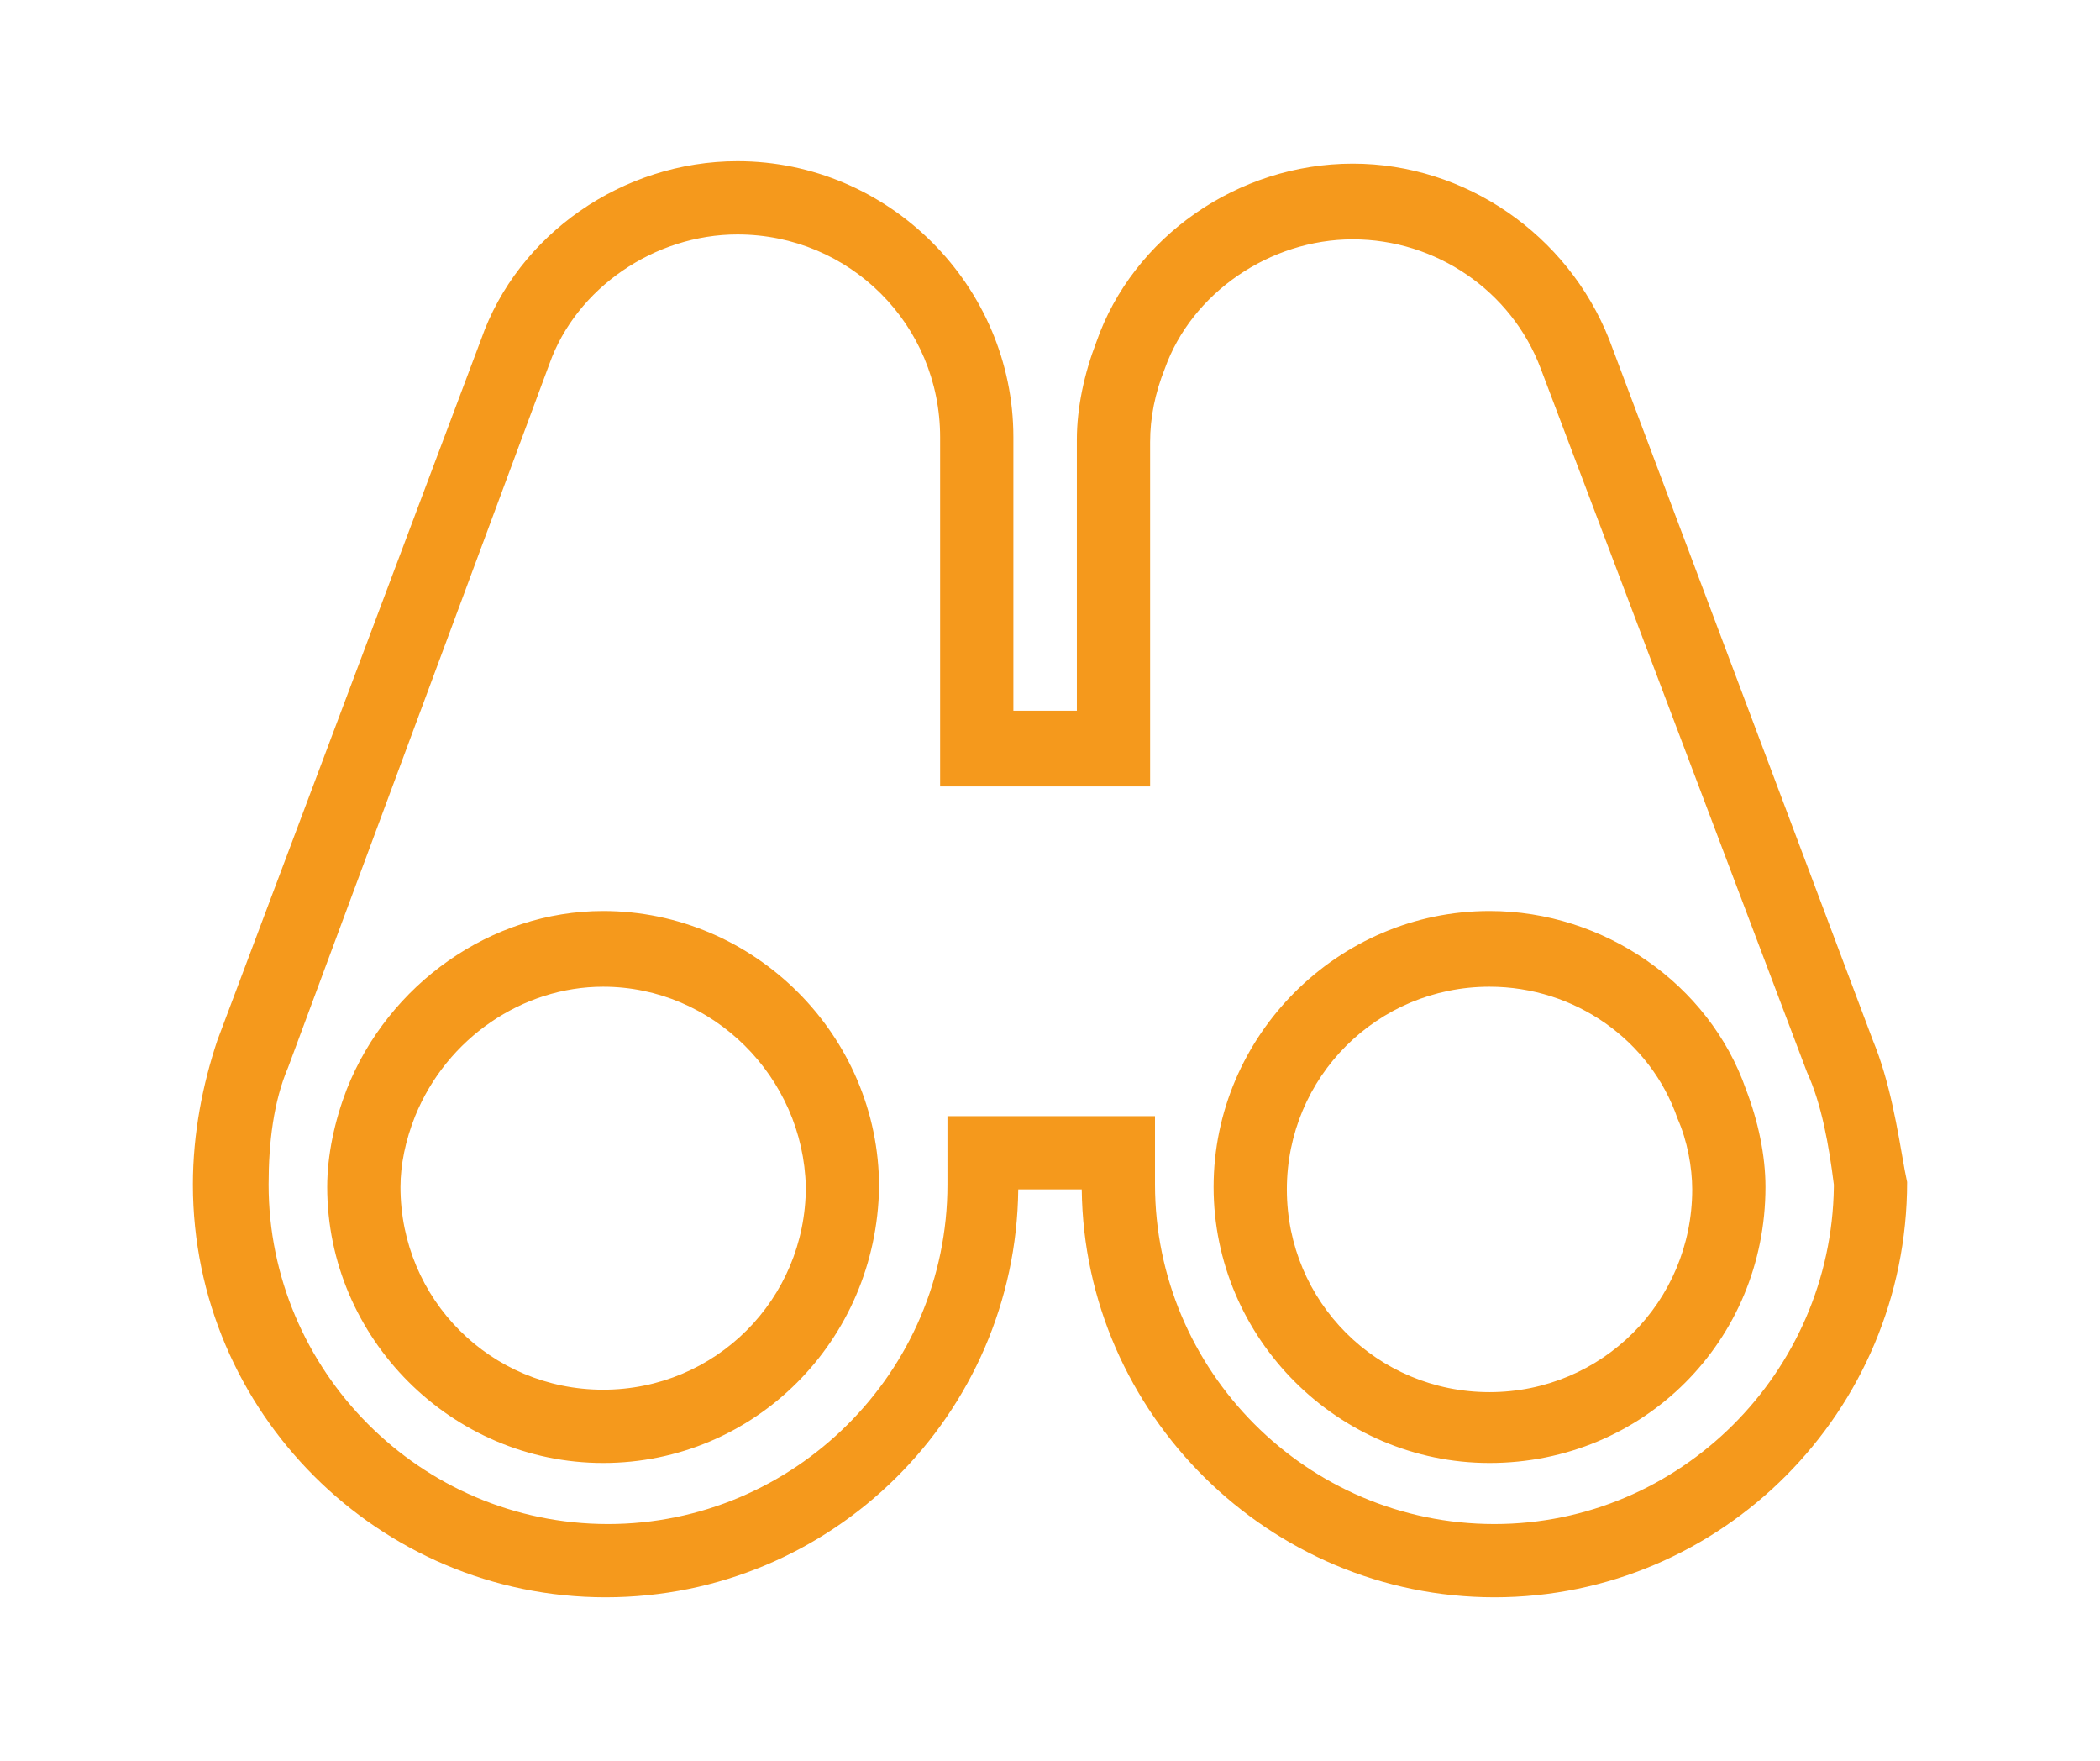 <svg xmlns="http://www.w3.org/2000/svg" xmlns:xlink="http://www.w3.org/1999/xlink" id="Layer_1" x="0px" y="0px" viewBox="0 0 86 72.1" style="enable-background:new 0 0 86 72.1;" xml:space="preserve"><style type="text/css">	.st0{fill:#F5991C;}</style><g>	<path class="st0" d="M61.2,65.4c-9.2,0-16.8-7.5-16.9-16.7h-2.6c-0.1,9.2-7.6,16.7-16.9,16.7c-9.3,0-16.9-7.6-16.9-16.9  c0-2.1,0.4-4.1,1-5.9l10.8-28.7c1.5-4.3,5.8-7.3,10.5-7.3c6.2,0,11.3,5.1,11.3,11.3v11.2h2.6V18c0-1.3,0.3-2.7,0.8-4  c1.5-4.3,5.8-7.3,10.5-7.3c4.6,0,8.8,2.9,10.5,7.2l10.8,28.7c0.7,1.7,1,3.6,1.3,5.3l0.1,0.5C78.1,57.8,70.5,65.4,61.2,65.4z   M38.7,45.7h8.6v2.8c0,7.6,6.2,13.9,13.9,13.9c7.6,0,13.8-6.2,13.9-13.8l0-0.1c-0.2-1.6-0.5-3.3-1.1-4.6l0,0L63.1,15.1  c-1.2-3.2-4.3-5.3-7.7-5.3c-3.4,0-6.6,2.2-7.7,5.3c-0.4,1-0.6,2-0.6,3v14.1h-8.6V17.9c0-4.6-3.7-8.3-8.3-8.3  c-3.4,0-6.6,2.2-7.7,5.3L11.8,43.7c-0.6,1.4-0.8,3.1-0.8,4.8c0,7.6,6.2,13.9,13.9,13.9c7.6,0,13.9-6.2,13.9-13.9V45.7z M61,59.9  c-6.2,0-11.3-5.1-11.3-11.3c0-6.2,5.1-11.3,11.3-11.3c4.7,0,9,3,10.5,7.3c0.5,1.3,0.8,2.7,0.8,4C72.3,54.9,67.3,59.9,61,59.9z   M61,40.4c-4.6,0-8.3,3.7-8.3,8.3c0,4.6,3.7,8.3,8.3,8.3s8.3-3.7,8.3-8.3c0-0.9-0.2-2-0.6-2.9C67.6,42.6,64.5,40.4,61,40.4z   M24.7,59.9c-6.2,0-11.3-5.1-11.3-11.3c0-1.3,0.3-2.7,0.8-4c1.7-4.3,5.9-7.3,10.5-7.3c6.2,0,11.3,5.1,11.3,11.3  C35.9,54.9,30.9,59.9,24.7,59.9z M24.7,40.4c-3.3,0-6.4,2.1-7.7,5.3c-0.4,1-0.6,2-0.6,2.9c0,4.6,3.7,8.3,8.3,8.3s8.3-3.7,8.3-8.3  C32.9,44.1,29.2,40.4,24.7,40.4z"></path></g></svg>